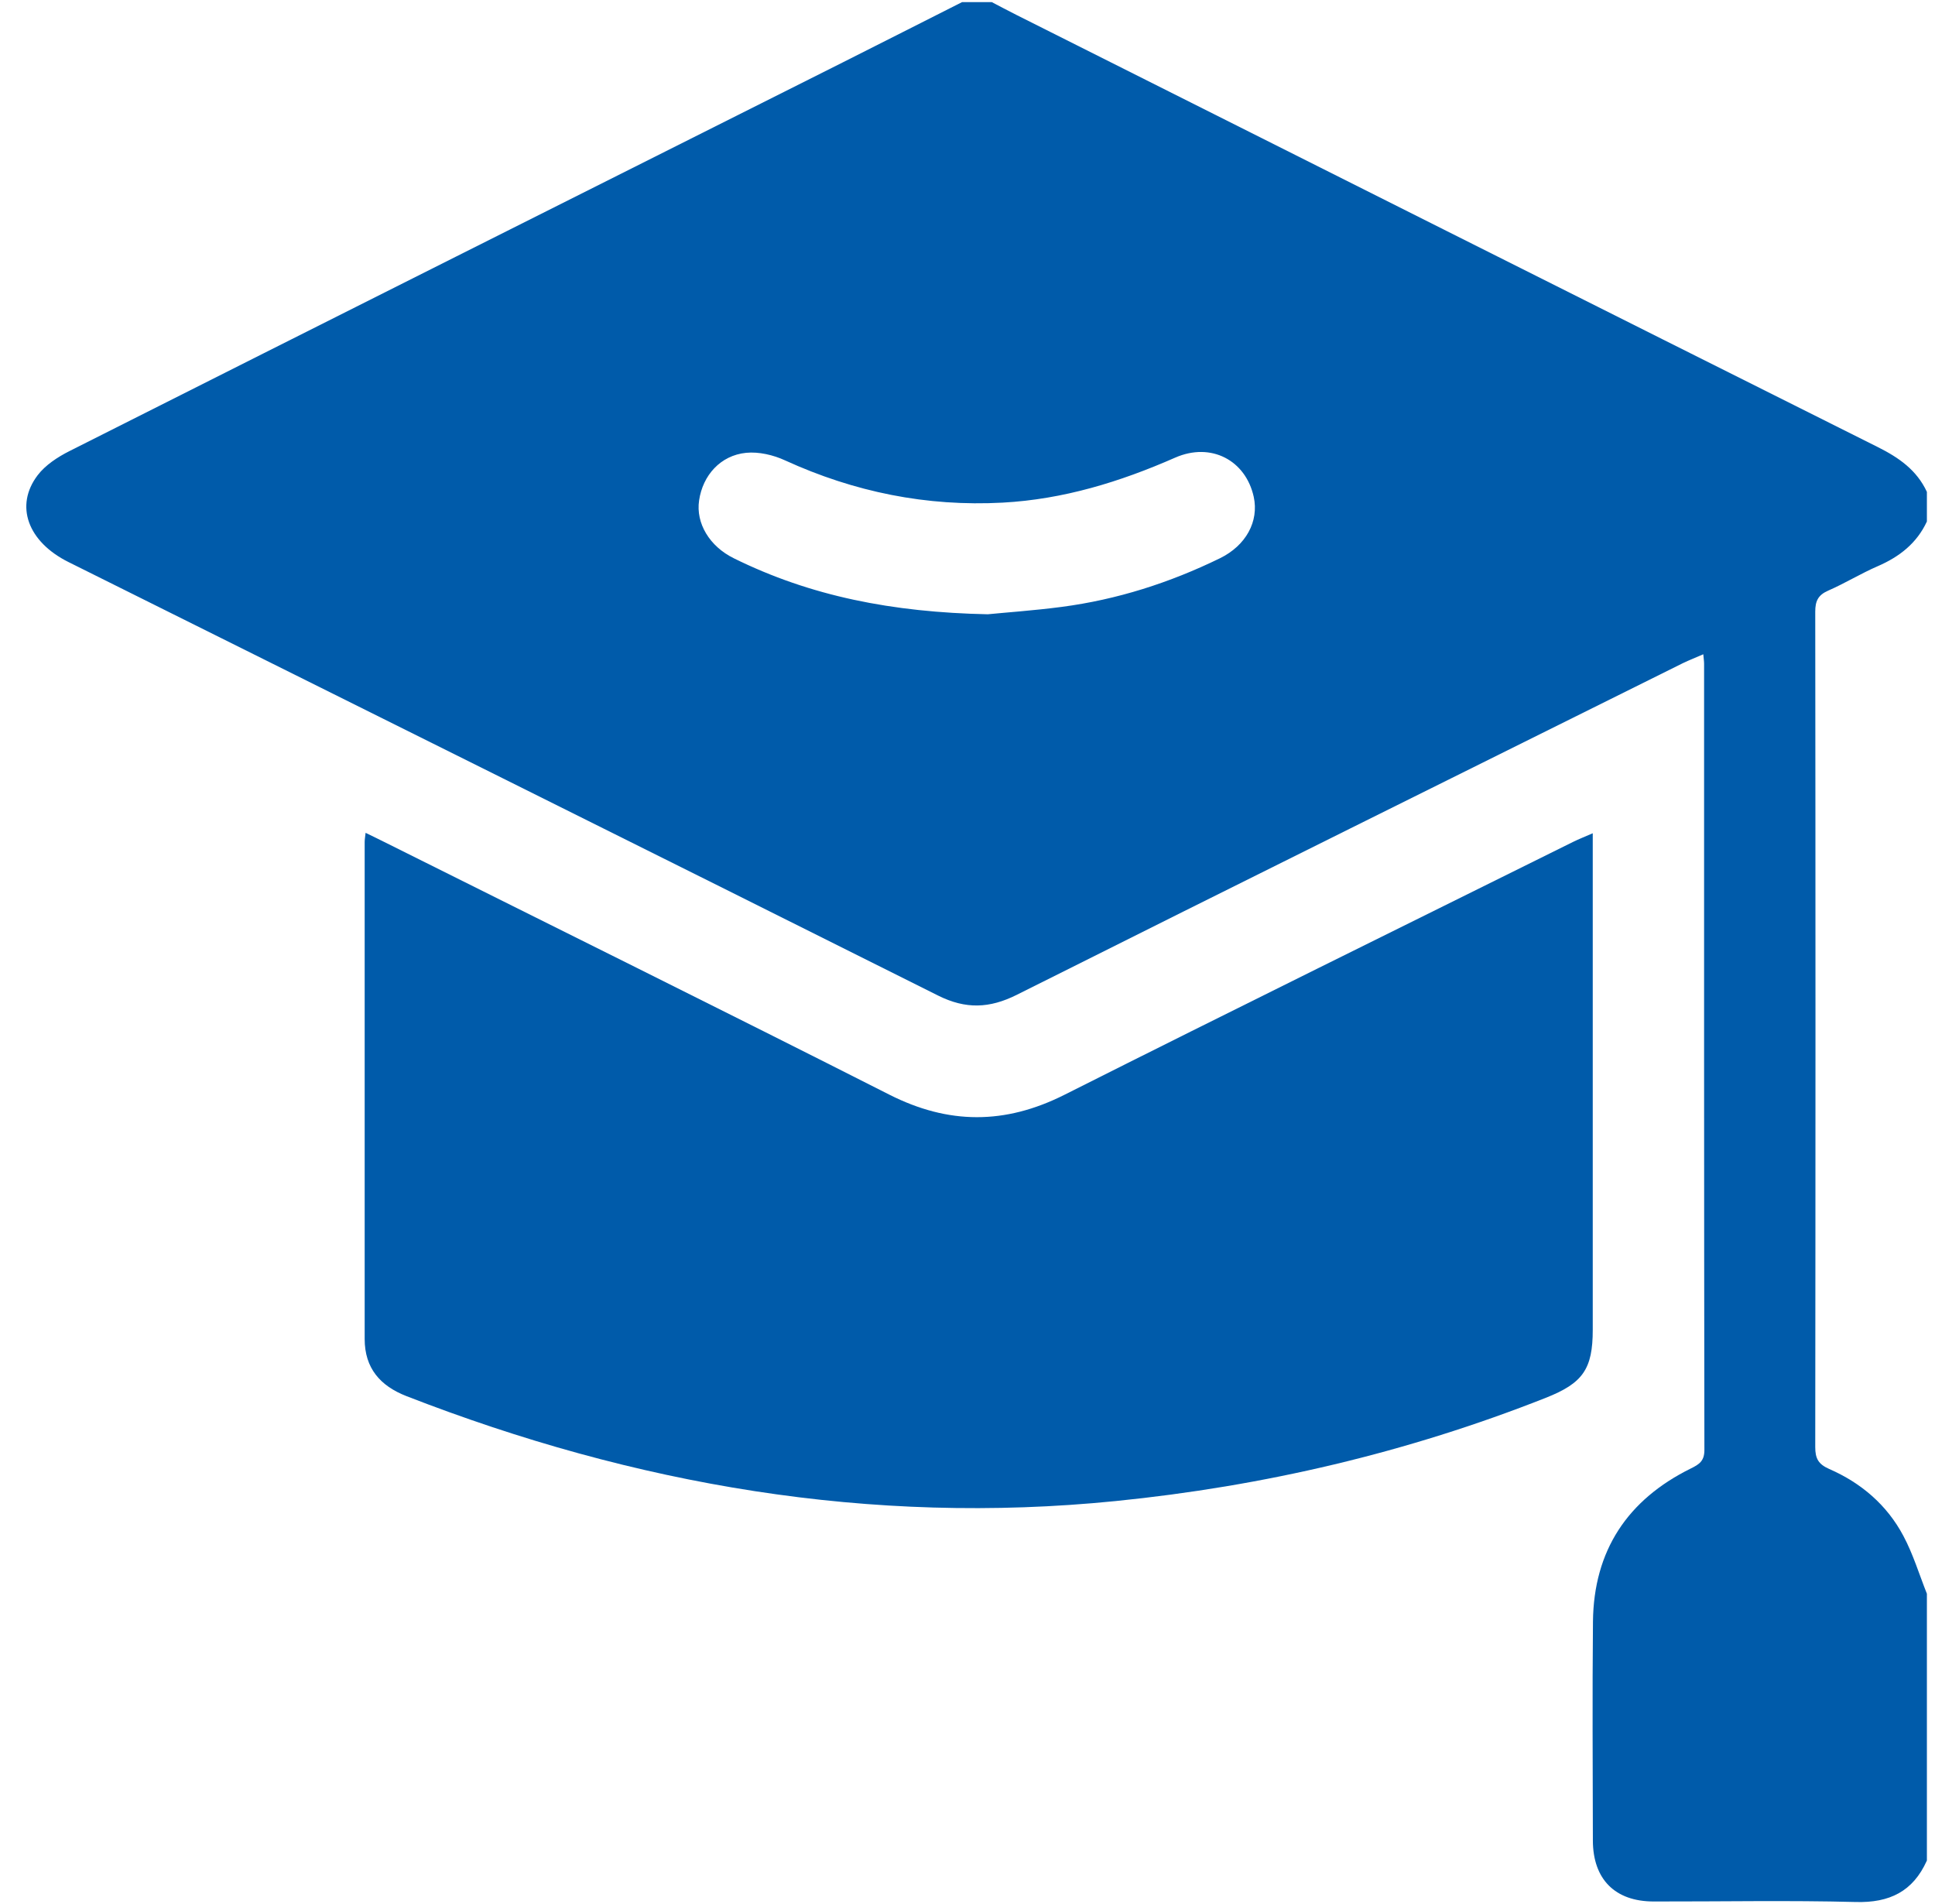 <svg width="63" height="62" viewBox="0 0 63 62" fill="none" xmlns="http://www.w3.org/2000/svg">
<path d="M62.732 60.585C62.282 61.583 61.521 61.957 60.422 61.927C58.23 61.87 56.033 61.914 53.84 61.91C52.582 61.91 51.864 61.186 51.861 59.925C51.857 57.548 51.841 55.175 51.864 52.798C51.888 50.485 52.989 48.829 55.052 47.811C55.322 47.678 55.492 47.571 55.492 47.211C55.479 38.675 55.482 30.144 55.482 21.609C55.482 21.529 55.469 21.452 55.456 21.302C55.215 21.409 54.998 21.492 54.791 21.592C47.562 25.187 40.325 28.772 33.105 32.39C32.217 32.834 31.443 32.864 30.542 32.414C21.112 27.694 11.666 23.001 2.226 18.298C0.908 17.64 0.471 16.468 1.225 15.474C1.479 15.14 1.879 14.88 2.263 14.686C10.658 10.454 19.063 6.238 27.464 2.019C28.753 1.371 30.038 0.717 31.323 0.069C31.646 0.069 31.967 0.069 32.291 0.069C32.554 0.206 32.815 0.346 33.082 0.48C42.431 5.176 51.781 9.876 61.137 14.556C61.824 14.9 62.405 15.303 62.736 16.015V16.979C62.408 17.687 61.844 18.127 61.137 18.434C60.586 18.672 60.069 18.992 59.518 19.232C59.191 19.376 59.101 19.573 59.101 19.916C59.111 28.982 59.111 38.048 59.101 47.114C59.101 47.487 59.201 47.671 59.555 47.828C60.596 48.282 61.437 49 61.971 50.008C62.288 50.602 62.485 51.259 62.736 51.89V60.585H62.732ZM32.16 20C32.728 19.943 33.649 19.88 34.564 19.76C36.37 19.523 38.082 18.975 39.718 18.177C40.569 17.76 40.993 16.976 40.819 16.175C40.555 14.983 39.427 14.389 38.262 14.9C36.463 15.691 34.617 16.258 32.645 16.365C30.168 16.498 27.818 16.021 25.561 14.99C25.178 14.813 24.707 14.703 24.293 14.743C23.459 14.826 22.881 15.474 22.761 16.295C22.651 17.033 23.098 17.787 23.892 18.177C26.386 19.409 29.043 19.936 32.16 20Z" fill="#005BAA"/>
<path d="M51.857 27.126V27.781C51.857 32.951 51.857 38.125 51.857 43.295C51.857 44.574 51.537 45.034 50.329 45.511C45.819 47.294 41.143 48.389 36.319 48.873C28.335 49.674 20.668 48.349 13.231 45.455C12.383 45.124 11.873 44.55 11.873 43.596C11.873 38.202 11.873 32.807 11.873 27.417C11.873 27.34 11.886 27.263 11.903 27.116C12.15 27.236 12.36 27.337 12.57 27.443C18.031 30.171 23.502 32.877 28.95 35.638C30.879 36.616 32.718 36.619 34.651 35.648C40.158 32.877 45.689 30.154 51.213 27.413C51.407 27.317 51.607 27.24 51.857 27.13V27.126Z" fill="#005BAA"/>
</svg>
